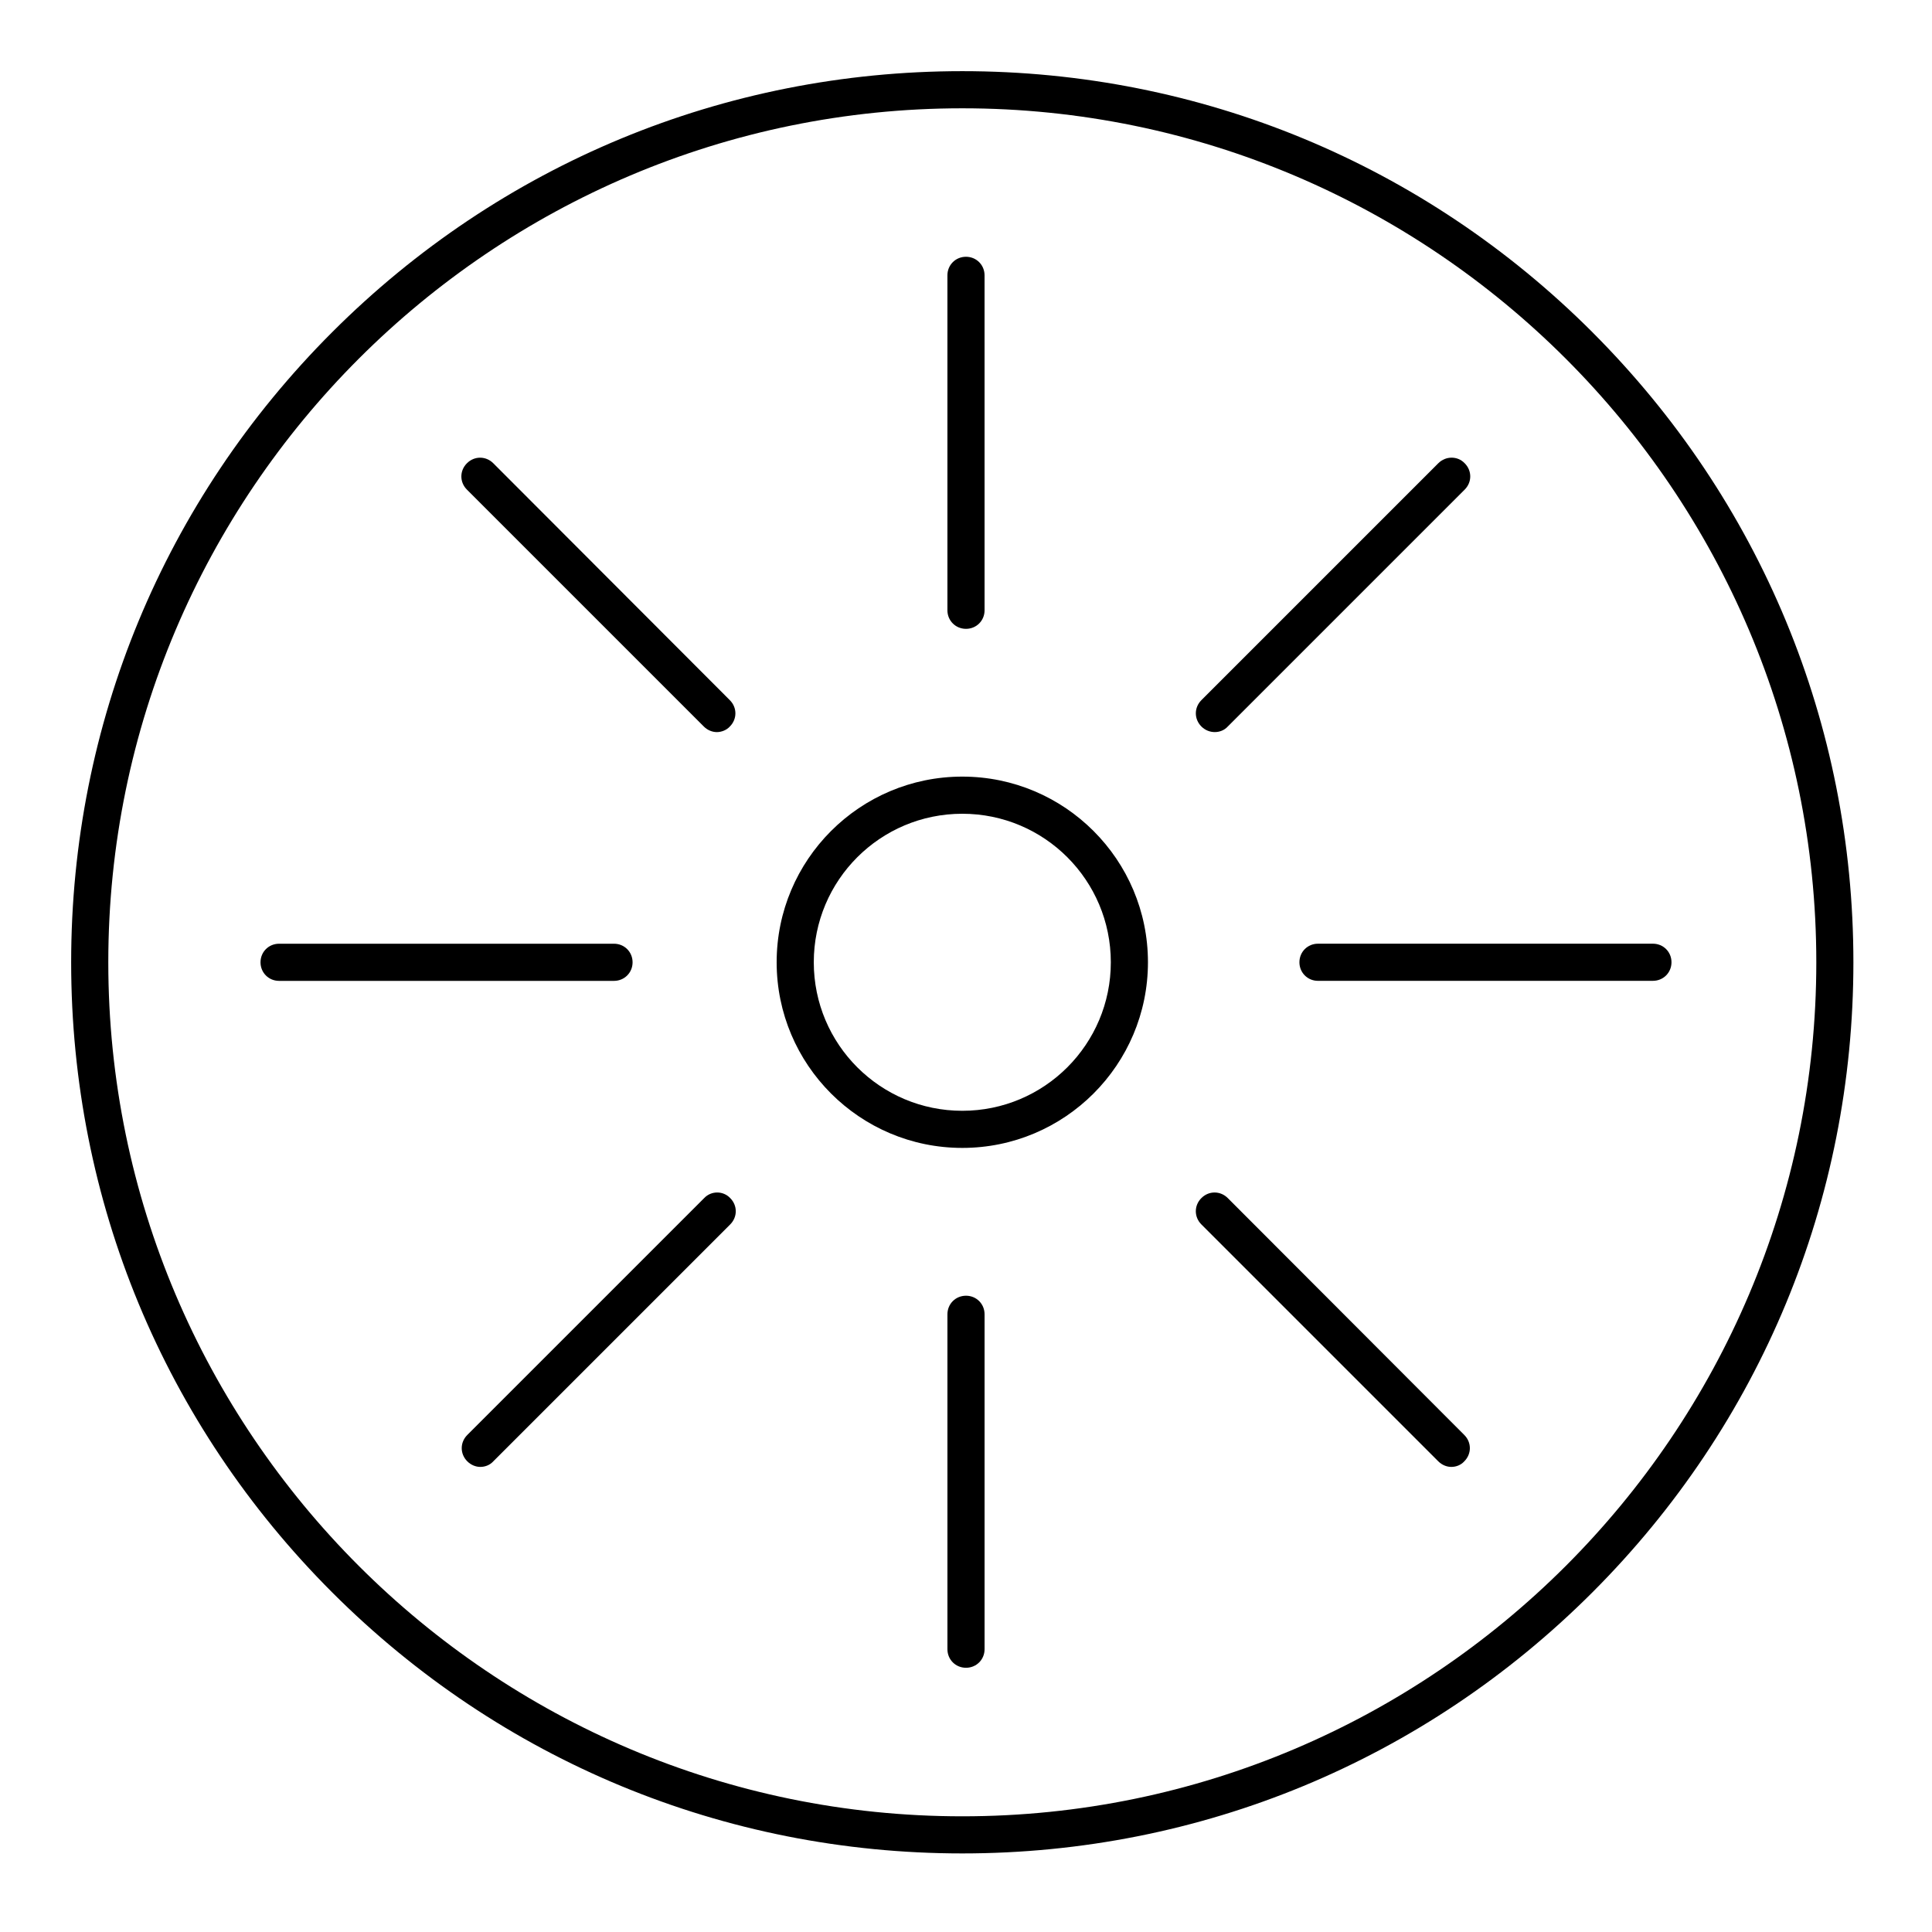 <?xml version="1.0" encoding="UTF-8"?>
<!-- Uploaded to: ICON Repo, www.iconrepo.com, Generator: ICON Repo Mixer Tools -->
<svg fill="#000000" width="800px" height="800px" version="1.1" viewBox="144 144 512 512" xmlns="http://www.w3.org/2000/svg">
 <g>
  <path d="m566 232.03c-44.574-44.574-103.91-69.172-166.98-69.172s-122.41 24.598-166.99 69.172c-44.574 44.578-69.172 103.91-69.172 166.99s24.602 122.41 69.176 166.98 103.91 69.176 166.98 69.176 122.41-24.602 166.98-69.176 69.176-103.91 69.176-166.98-24.602-122.41-69.176-166.99zm-166.98 393.31c-124.77 0-226.32-101.55-226.32-226.32 0-124.77 101.55-226.32 226.32-226.32s226.32 101.55 226.32 226.32-101.55 226.32-226.32 226.32z"/>
  <path d="m399.02 349.81c-27.16 0-49.199 22.043-49.199 49.199 0 27.16 22.043 49.199 49.199 49.199 27.16 0 49.199-22.043 49.199-49.199s-22.043-49.199-49.199-49.199zm0 88.562c-21.746 0-39.359-17.613-39.359-39.359s17.613-39.359 39.359-39.359 39.359 17.613 39.359 39.359-17.613 39.359-39.359 39.359z"/>
  <path d="m400 310.65c2.754 0 4.922-2.164 4.922-4.922l-0.004-88.758c0-2.754-2.164-4.922-4.922-4.922-2.754 0-4.922 2.164-4.922 4.922v88.758c0.004 2.754 2.168 4.922 4.926 4.922z"/>
  <path d="m400 487.38c-2.754 0-4.922 2.164-4.922 4.922v88.754c0 2.754 2.164 4.922 4.922 4.922 2.754 0 4.922-2.164 4.922-4.922v-88.758c-0.004-2.754-2.168-4.918-4.922-4.918z"/>
  <path d="m465.93 338.01c1.277 0 2.559-0.492 3.445-1.477l62.781-62.781c1.969-1.969 1.969-5.019 0-6.988-1.871-1.969-5.019-1.969-6.988 0l-62.781 62.781c-1.969 1.969-1.969 5.019 0 6.988 0.984 0.984 2.266 1.477 3.543 1.477z"/>
  <path d="m330.62 461.5-62.781 62.781c-1.969 1.969-1.969 5.019 0 6.988 0.984 0.984 2.262 1.477 3.445 1.477 1.277 0 2.559-0.492 3.445-1.477l62.781-62.781c1.969-1.969 1.969-5.019 0-6.988-1.871-1.969-5.019-1.969-6.891 0z"/>
  <path d="m582.04 394.09h-88.758c-2.754 0-4.922 2.164-4.922 4.922 0 2.754 2.164 4.922 4.922 4.922l88.758-0.004c2.754 0 4.922-2.164 4.922-4.922 0-2.754-2.168-4.918-4.922-4.918z"/>
  <path d="m311.64 399.02c0-2.754-2.164-4.922-4.922-4.922h-88.758c-2.754 0-4.922 2.164-4.922 4.922 0 2.754 2.164 4.922 4.922 4.922h88.758c2.754-0.004 4.922-2.168 4.922-4.922z"/>
  <path d="m469.37 461.5c-1.969-1.969-5.019-1.969-6.988 0s-1.969 5.019 0 6.988l62.781 62.781c0.984 0.984 2.262 1.477 3.445 1.477 1.277 0 2.559-0.492 3.445-1.477 1.969-1.969 1.969-5.019 0-6.988z"/>
  <path d="m274.73 266.77c-1.969-1.969-5.019-1.969-6.988 0s-1.969 5.019 0 6.988l62.781 62.781c0.984 0.984 2.262 1.477 3.445 1.477 1.18 0 2.559-0.492 3.445-1.477 1.969-1.969 1.969-5.019 0-6.988z"/>
 </g>
</svg>